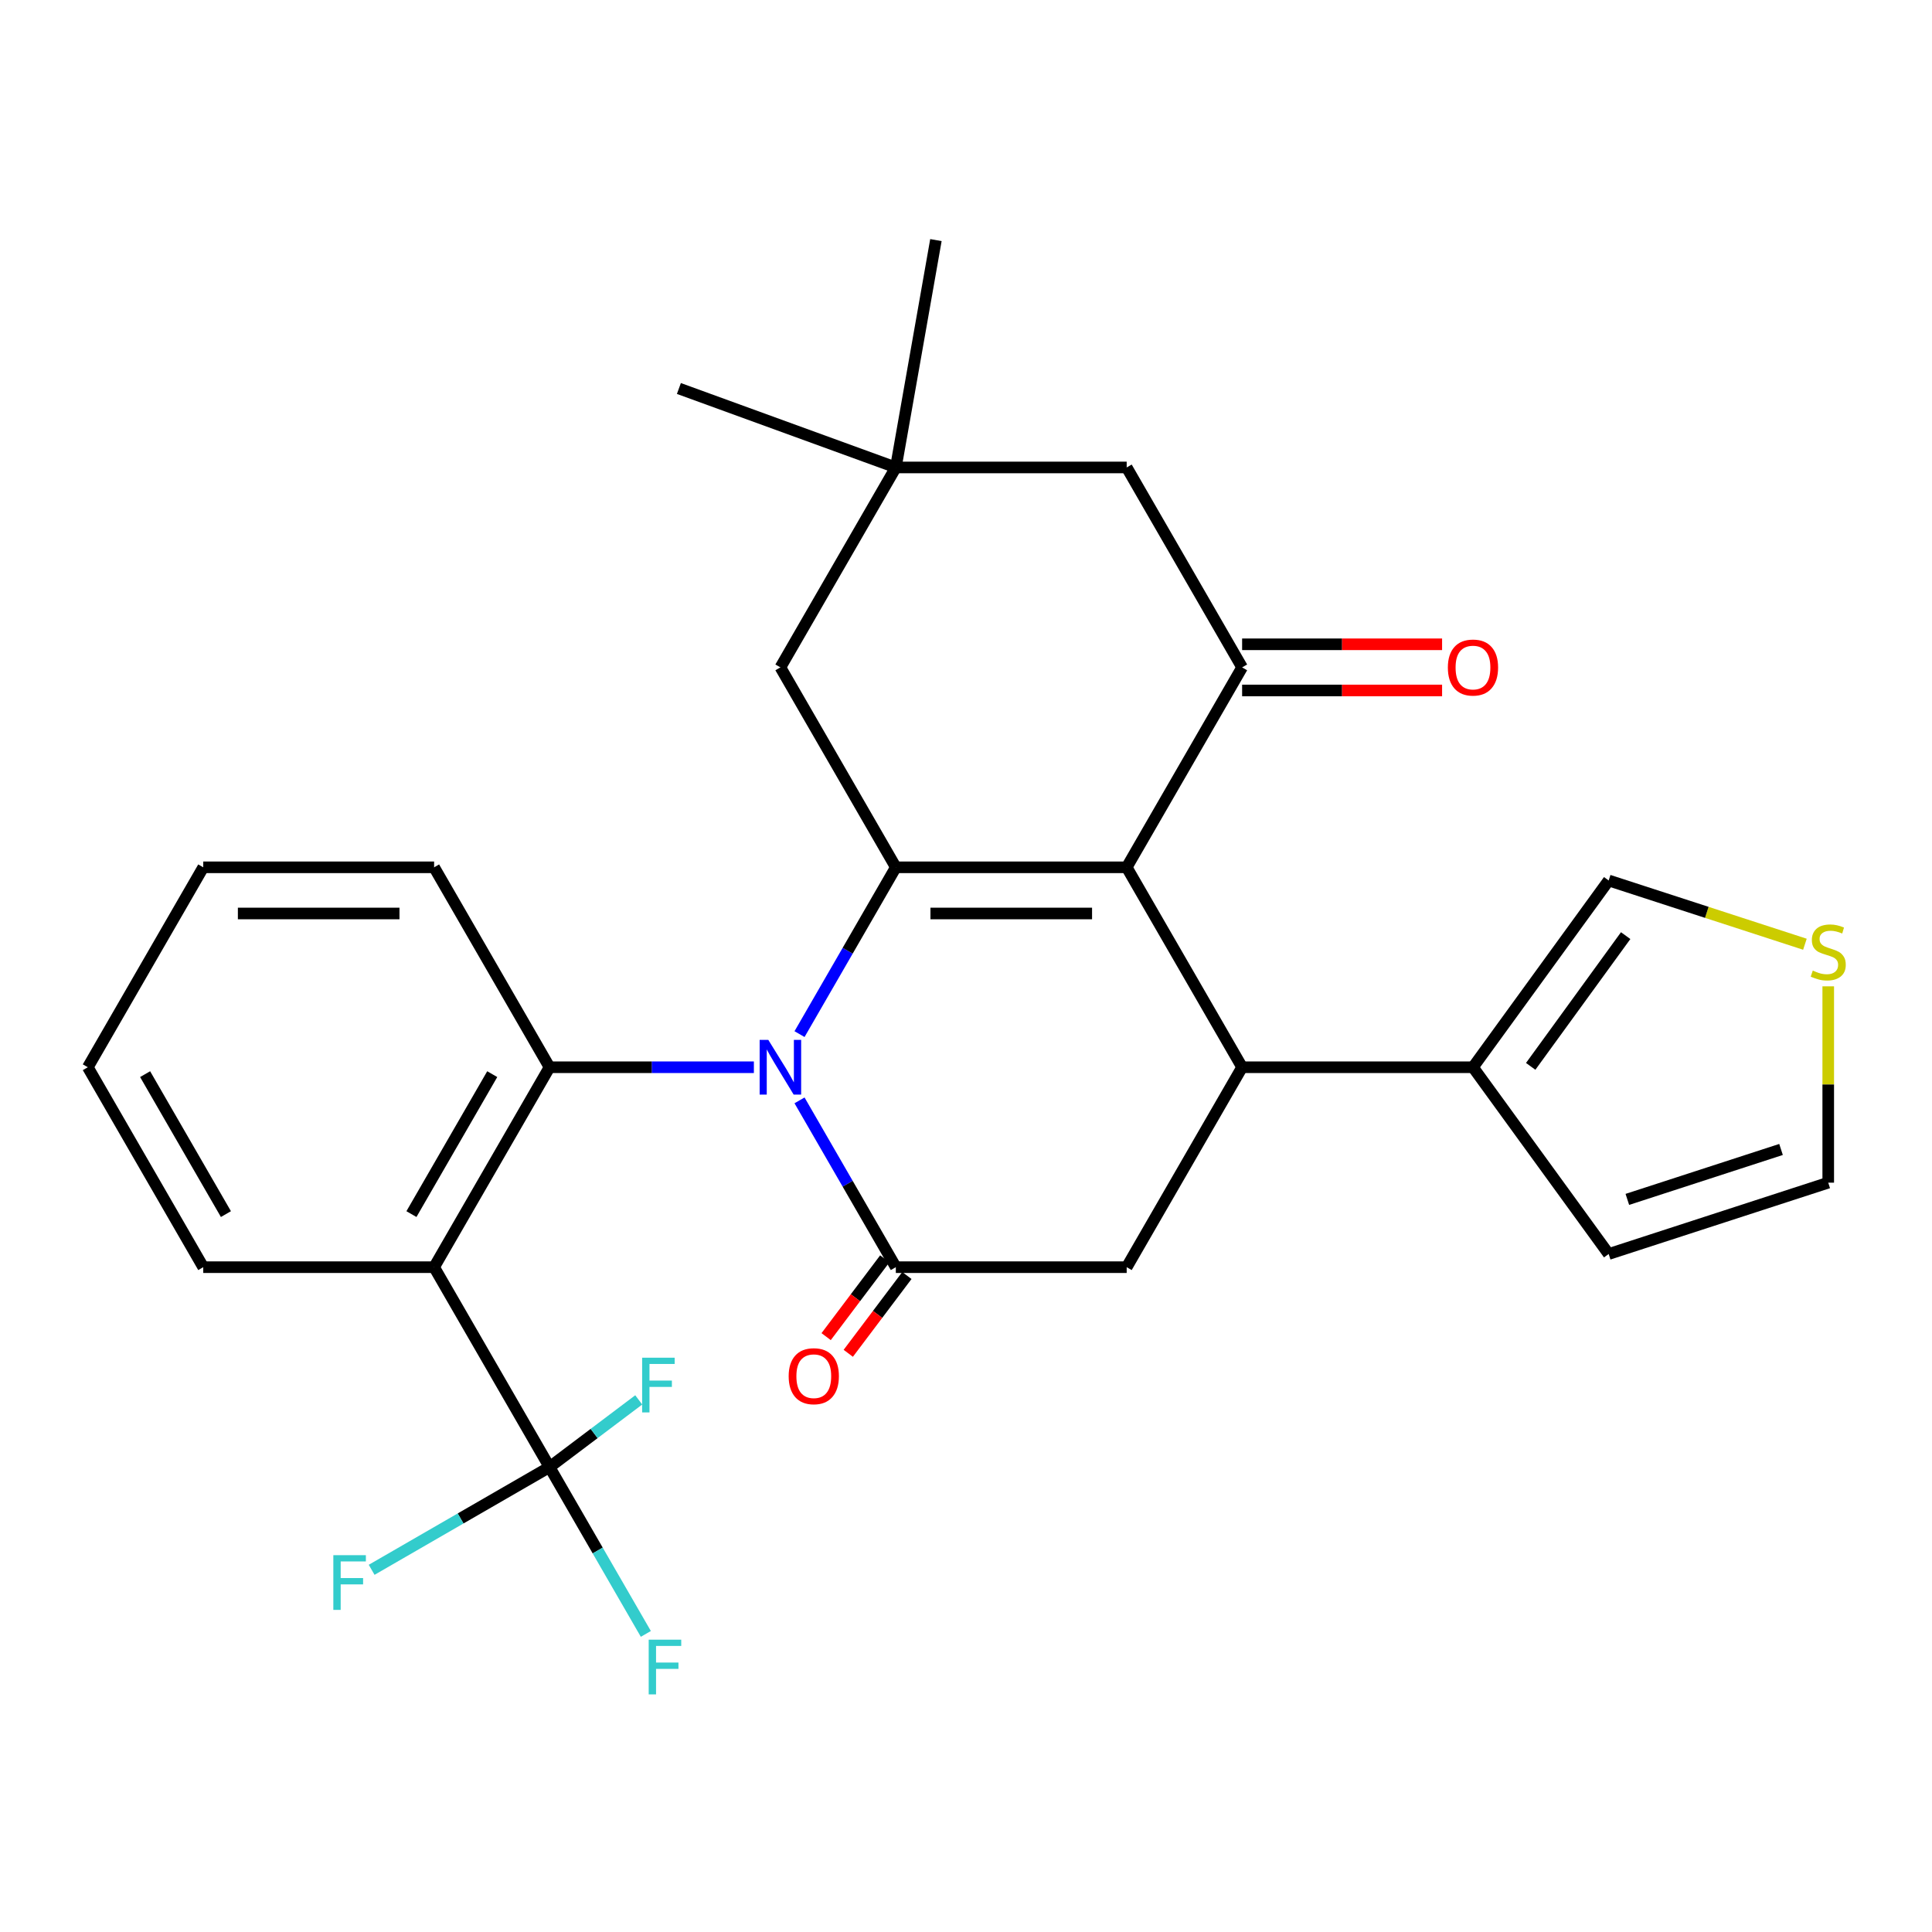 <?xml version='1.0' encoding='iso-8859-1'?>
<svg version='1.1' baseProfile='full'
              xmlns='http://www.w3.org/2000/svg'
                      xmlns:rdkit='http://www.rdkit.org/xml'
                      xmlns:xlink='http://www.w3.org/1999/xlink'
                  xml:space='preserve'
width='1000px' height='1000px' viewBox='0 0 1000 1000'>
<!-- END OF HEADER -->
<rect style='opacity:1.0;fill:#FFFFFF;stroke:none' width='1000' height='1000' x='0' y='0'> </rect>
<path class='bond-1' d='M 413.833,535.256 L 438.756,492.087' style='fill:none;fill-rule:evenodd;stroke:#0000FF;stroke-width:6px;stroke-linecap:butt;stroke-linejoin:miter;stroke-opacity:1' />
<path class='bond-1' d='M 438.756,492.087 L 463.679,448.919' style='fill:none;fill-rule:evenodd;stroke:#000000;stroke-width:6px;stroke-linecap:butt;stroke-linejoin:miter;stroke-opacity:1' />
<path class='bond-2' d='M 413.833,569.55 L 438.756,612.718' style='fill:none;fill-rule:evenodd;stroke:#0000FF;stroke-width:6px;stroke-linecap:butt;stroke-linejoin:miter;stroke-opacity:1' />
<path class='bond-2' d='M 438.756,612.718 L 463.679,655.887' style='fill:none;fill-rule:evenodd;stroke:#000000;stroke-width:6px;stroke-linecap:butt;stroke-linejoin:miter;stroke-opacity:1' />
<path class='bond-4' d='M 390.206,552.403 L 337.323,552.403' style='fill:none;fill-rule:evenodd;stroke:#0000FF;stroke-width:6px;stroke-linecap:butt;stroke-linejoin:miter;stroke-opacity:1' />
<path class='bond-4' d='M 337.323,552.403 L 284.44,552.403' style='fill:none;fill-rule:evenodd;stroke:#000000;stroke-width:6px;stroke-linecap:butt;stroke-linejoin:miter;stroke-opacity:1' />
<path class='bond-0' d='M 583.172,448.919 L 463.679,448.919' style='fill:none;fill-rule:evenodd;stroke:#000000;stroke-width:6px;stroke-linecap:butt;stroke-linejoin:miter;stroke-opacity:1' />
<path class='bond-0' d='M 565.248,472.818 L 481.603,472.818' style='fill:none;fill-rule:evenodd;stroke:#000000;stroke-width:6px;stroke-linecap:butt;stroke-linejoin:miter;stroke-opacity:1' />
<path class='bond-6' d='M 583.172,448.919 L 642.918,345.435' style='fill:none;fill-rule:evenodd;stroke:#000000;stroke-width:6px;stroke-linecap:butt;stroke-linejoin:miter;stroke-opacity:1' />
<path class='bond-28' d='M 583.172,448.919 L 642.918,552.403' style='fill:none;fill-rule:evenodd;stroke:#000000;stroke-width:6px;stroke-linecap:butt;stroke-linejoin:miter;stroke-opacity:1' />
<path class='bond-10' d='M 463.679,448.919 L 403.933,345.435' style='fill:none;fill-rule:evenodd;stroke:#000000;stroke-width:6px;stroke-linecap:butt;stroke-linejoin:miter;stroke-opacity:1' />
<path class='bond-8' d='M 463.679,655.887 L 583.172,655.887' style='fill:none;fill-rule:evenodd;stroke:#000000;stroke-width:6px;stroke-linecap:butt;stroke-linejoin:miter;stroke-opacity:1' />
<path class='bond-14' d='M 457.953,651.572 L 442.781,671.705' style='fill:none;fill-rule:evenodd;stroke:#000000;stroke-width:6px;stroke-linecap:butt;stroke-linejoin:miter;stroke-opacity:1' />
<path class='bond-14' d='M 442.781,671.705 L 427.609,691.838' style='fill:none;fill-rule:evenodd;stroke:#FF0000;stroke-width:6px;stroke-linecap:butt;stroke-linejoin:miter;stroke-opacity:1' />
<path class='bond-14' d='M 469.405,660.202 L 454.233,680.335' style='fill:none;fill-rule:evenodd;stroke:#000000;stroke-width:6px;stroke-linecap:butt;stroke-linejoin:miter;stroke-opacity:1' />
<path class='bond-14' d='M 454.233,680.335 L 439.061,700.468' style='fill:none;fill-rule:evenodd;stroke:#FF0000;stroke-width:6px;stroke-linecap:butt;stroke-linejoin:miter;stroke-opacity:1' />
<path class='bond-3' d='M 642.918,552.403 L 583.172,655.887' style='fill:none;fill-rule:evenodd;stroke:#000000;stroke-width:6px;stroke-linecap:butt;stroke-linejoin:miter;stroke-opacity:1' />
<path class='bond-9' d='M 642.918,552.403 L 762.411,552.403' style='fill:none;fill-rule:evenodd;stroke:#000000;stroke-width:6px;stroke-linecap:butt;stroke-linejoin:miter;stroke-opacity:1' />
<path class='bond-5' d='M 284.44,552.403 L 224.694,655.887' style='fill:none;fill-rule:evenodd;stroke:#000000;stroke-width:6px;stroke-linecap:butt;stroke-linejoin:miter;stroke-opacity:1' />
<path class='bond-5' d='M 254.781,555.976 L 212.959,628.415' style='fill:none;fill-rule:evenodd;stroke:#000000;stroke-width:6px;stroke-linecap:butt;stroke-linejoin:miter;stroke-opacity:1' />
<path class='bond-23' d='M 284.44,552.403 L 224.694,448.919' style='fill:none;fill-rule:evenodd;stroke:#000000;stroke-width:6px;stroke-linecap:butt;stroke-linejoin:miter;stroke-opacity:1' />
<path class='bond-7' d='M 224.694,655.887 L 284.44,759.37' style='fill:none;fill-rule:evenodd;stroke:#000000;stroke-width:6px;stroke-linecap:butt;stroke-linejoin:miter;stroke-opacity:1' />
<path class='bond-22' d='M 224.694,655.887 L 105.201,655.887' style='fill:none;fill-rule:evenodd;stroke:#000000;stroke-width:6px;stroke-linecap:butt;stroke-linejoin:miter;stroke-opacity:1' />
<path class='bond-16' d='M 642.918,357.385 L 694.671,357.385' style='fill:none;fill-rule:evenodd;stroke:#000000;stroke-width:6px;stroke-linecap:butt;stroke-linejoin:miter;stroke-opacity:1' />
<path class='bond-16' d='M 694.671,357.385 L 746.424,357.385' style='fill:none;fill-rule:evenodd;stroke:#FF0000;stroke-width:6px;stroke-linecap:butt;stroke-linejoin:miter;stroke-opacity:1' />
<path class='bond-16' d='M 642.918,333.486 L 694.671,333.486' style='fill:none;fill-rule:evenodd;stroke:#000000;stroke-width:6px;stroke-linecap:butt;stroke-linejoin:miter;stroke-opacity:1' />
<path class='bond-16' d='M 694.671,333.486 L 746.424,333.486' style='fill:none;fill-rule:evenodd;stroke:#FF0000;stroke-width:6px;stroke-linecap:butt;stroke-linejoin:miter;stroke-opacity:1' />
<path class='bond-30' d='M 642.918,345.435 L 583.172,241.952' style='fill:none;fill-rule:evenodd;stroke:#000000;stroke-width:6px;stroke-linecap:butt;stroke-linejoin:miter;stroke-opacity:1' />
<path class='bond-19' d='M 284.44,759.37 L 309.363,802.539' style='fill:none;fill-rule:evenodd;stroke:#000000;stroke-width:6px;stroke-linecap:butt;stroke-linejoin:miter;stroke-opacity:1' />
<path class='bond-19' d='M 309.363,802.539 L 334.286,845.707' style='fill:none;fill-rule:evenodd;stroke:#33CCCC;stroke-width:6px;stroke-linecap:butt;stroke-linejoin:miter;stroke-opacity:1' />
<path class='bond-20' d='M 284.44,759.37 L 238.402,785.951' style='fill:none;fill-rule:evenodd;stroke:#000000;stroke-width:6px;stroke-linecap:butt;stroke-linejoin:miter;stroke-opacity:1' />
<path class='bond-20' d='M 238.402,785.951 L 192.364,812.531' style='fill:none;fill-rule:evenodd;stroke:#33CCCC;stroke-width:6px;stroke-linecap:butt;stroke-linejoin:miter;stroke-opacity:1' />
<path class='bond-21' d='M 284.44,759.37 L 307.523,741.975' style='fill:none;fill-rule:evenodd;stroke:#000000;stroke-width:6px;stroke-linecap:butt;stroke-linejoin:miter;stroke-opacity:1' />
<path class='bond-21' d='M 307.523,741.975 L 330.606,724.58' style='fill:none;fill-rule:evenodd;stroke:#33CCCC;stroke-width:6px;stroke-linecap:butt;stroke-linejoin:miter;stroke-opacity:1' />
<path class='bond-15' d='M 762.411,552.403 L 832.647,455.731' style='fill:none;fill-rule:evenodd;stroke:#000000;stroke-width:6px;stroke-linecap:butt;stroke-linejoin:miter;stroke-opacity:1' />
<path class='bond-15' d='M 792.281,551.949 L 841.446,484.279' style='fill:none;fill-rule:evenodd;stroke:#000000;stroke-width:6px;stroke-linecap:butt;stroke-linejoin:miter;stroke-opacity:1' />
<path class='bond-17' d='M 762.411,552.403 L 832.647,649.075' style='fill:none;fill-rule:evenodd;stroke:#000000;stroke-width:6px;stroke-linecap:butt;stroke-linejoin:miter;stroke-opacity:1' />
<path class='bond-11' d='M 403.933,345.435 L 463.679,241.952' style='fill:none;fill-rule:evenodd;stroke:#000000;stroke-width:6px;stroke-linecap:butt;stroke-linejoin:miter;stroke-opacity:1' />
<path class='bond-12' d='M 463.679,241.952 L 583.172,241.952' style='fill:none;fill-rule:evenodd;stroke:#000000;stroke-width:6px;stroke-linecap:butt;stroke-linejoin:miter;stroke-opacity:1' />
<path class='bond-24' d='M 463.679,241.952 L 351.393,201.083' style='fill:none;fill-rule:evenodd;stroke:#000000;stroke-width:6px;stroke-linecap:butt;stroke-linejoin:miter;stroke-opacity:1' />
<path class='bond-25' d='M 463.679,241.952 L 484.429,124.274' style='fill:none;fill-rule:evenodd;stroke:#000000;stroke-width:6px;stroke-linecap:butt;stroke-linejoin:miter;stroke-opacity:1' />
<path class='bond-13' d='M 934.224,488.736 L 883.436,472.233' style='fill:none;fill-rule:evenodd;stroke:#CCCC00;stroke-width:6px;stroke-linecap:butt;stroke-linejoin:miter;stroke-opacity:1' />
<path class='bond-13' d='M 883.436,472.233 L 832.647,455.731' style='fill:none;fill-rule:evenodd;stroke:#000000;stroke-width:6px;stroke-linecap:butt;stroke-linejoin:miter;stroke-opacity:1' />
<path class='bond-31' d='M 946.292,510.524 L 946.292,561.337' style='fill:none;fill-rule:evenodd;stroke:#CCCC00;stroke-width:6px;stroke-linecap:butt;stroke-linejoin:miter;stroke-opacity:1' />
<path class='bond-31' d='M 946.292,561.337 L 946.292,612.149' style='fill:none;fill-rule:evenodd;stroke:#000000;stroke-width:6px;stroke-linecap:butt;stroke-linejoin:miter;stroke-opacity:1' />
<path class='bond-18' d='M 832.647,649.075 L 946.292,612.149' style='fill:none;fill-rule:evenodd;stroke:#000000;stroke-width:6px;stroke-linecap:butt;stroke-linejoin:miter;stroke-opacity:1' />
<path class='bond-18' d='M 842.309,620.807 L 921.86,594.959' style='fill:none;fill-rule:evenodd;stroke:#000000;stroke-width:6px;stroke-linecap:butt;stroke-linejoin:miter;stroke-opacity:1' />
<path class='bond-29' d='M 105.201,655.887 L 45.455,552.403' style='fill:none;fill-rule:evenodd;stroke:#000000;stroke-width:6px;stroke-linecap:butt;stroke-linejoin:miter;stroke-opacity:1' />
<path class='bond-29' d='M 116.936,628.415 L 75.113,555.976' style='fill:none;fill-rule:evenodd;stroke:#000000;stroke-width:6px;stroke-linecap:butt;stroke-linejoin:miter;stroke-opacity:1' />
<path class='bond-27' d='M 224.694,448.919 L 105.201,448.919' style='fill:none;fill-rule:evenodd;stroke:#000000;stroke-width:6px;stroke-linecap:butt;stroke-linejoin:miter;stroke-opacity:1' />
<path class='bond-27' d='M 206.77,472.818 L 123.125,472.818' style='fill:none;fill-rule:evenodd;stroke:#000000;stroke-width:6px;stroke-linecap:butt;stroke-linejoin:miter;stroke-opacity:1' />
<path class='bond-26' d='M 45.455,552.403 L 105.201,448.919' style='fill:none;fill-rule:evenodd;stroke:#000000;stroke-width:6px;stroke-linecap:butt;stroke-linejoin:miter;stroke-opacity:1' />
<path  class='atom-0' d='M 397.673 538.243
L 406.953 553.243
Q 407.873 554.723, 409.353 557.403
Q 410.833 560.083, 410.913 560.243
L 410.913 538.243
L 414.673 538.243
L 414.673 566.563
L 410.793 566.563
L 400.833 550.163
Q 399.673 548.243, 398.433 546.043
Q 397.233 543.843, 396.873 543.163
L 396.873 566.563
L 393.193 566.563
L 393.193 538.243
L 397.673 538.243
' fill='#0000FF'/>
<path  class='atom-14' d='M 938.292 502.376
Q 938.612 502.496, 939.932 503.056
Q 941.252 503.616, 942.692 503.976
Q 944.172 504.296, 945.612 504.296
Q 948.292 504.296, 949.852 503.016
Q 951.412 501.696, 951.412 499.416
Q 951.412 497.856, 950.612 496.896
Q 949.852 495.936, 948.652 495.416
Q 947.452 494.896, 945.452 494.296
Q 942.932 493.536, 941.412 492.816
Q 939.932 492.096, 938.852 490.576
Q 937.812 489.056, 937.812 486.496
Q 937.812 482.936, 940.212 480.736
Q 942.652 478.536, 947.452 478.536
Q 950.732 478.536, 954.452 480.096
L 953.532 483.176
Q 950.132 481.776, 947.572 481.776
Q 944.812 481.776, 943.292 482.936
Q 941.772 484.056, 941.812 486.016
Q 941.812 487.536, 942.572 488.456
Q 943.372 489.376, 944.492 489.896
Q 945.652 490.416, 947.572 491.016
Q 950.132 491.816, 951.652 492.616
Q 953.172 493.416, 954.252 495.056
Q 955.372 496.656, 955.372 499.416
Q 955.372 503.336, 952.732 505.456
Q 950.132 507.536, 945.772 507.536
Q 943.252 507.536, 941.332 506.976
Q 939.452 506.456, 937.212 505.536
L 938.292 502.376
' fill='#CCCC00'/>
<path  class='atom-15' d='M 408.214 712.317
Q 408.214 705.517, 411.574 701.717
Q 414.934 697.917, 421.214 697.917
Q 427.494 697.917, 430.854 701.717
Q 434.214 705.517, 434.214 712.317
Q 434.214 719.197, 430.814 723.117
Q 427.414 726.997, 421.214 726.997
Q 414.974 726.997, 411.574 723.117
Q 408.214 719.237, 408.214 712.317
M 421.214 723.797
Q 425.534 723.797, 427.854 720.917
Q 430.214 717.997, 430.214 712.317
Q 430.214 706.757, 427.854 703.957
Q 425.534 701.117, 421.214 701.117
Q 416.894 701.117, 414.534 703.917
Q 412.214 706.717, 412.214 712.317
Q 412.214 718.037, 414.534 720.917
Q 416.894 723.797, 421.214 723.797
' fill='#FF0000'/>
<path  class='atom-17' d='M 749.411 345.515
Q 749.411 338.715, 752.771 334.915
Q 756.131 331.115, 762.411 331.115
Q 768.691 331.115, 772.051 334.915
Q 775.411 338.715, 775.411 345.515
Q 775.411 352.395, 772.011 356.315
Q 768.611 360.195, 762.411 360.195
Q 756.171 360.195, 752.771 356.315
Q 749.411 352.435, 749.411 345.515
M 762.411 356.995
Q 766.731 356.995, 769.051 354.115
Q 771.411 351.195, 771.411 345.515
Q 771.411 339.955, 769.051 337.155
Q 766.731 334.315, 762.411 334.315
Q 758.091 334.315, 755.731 337.115
Q 753.411 339.915, 753.411 345.515
Q 753.411 351.235, 755.731 354.115
Q 758.091 356.995, 762.411 356.995
' fill='#FF0000'/>
<path  class='atom-20' d='M 335.766 848.694
L 352.606 848.694
L 352.606 851.934
L 339.566 851.934
L 339.566 860.534
L 351.166 860.534
L 351.166 863.814
L 339.566 863.814
L 339.566 877.014
L 335.766 877.014
L 335.766 848.694
' fill='#33CCCC'/>
<path  class='atom-21' d='M 172.536 804.957
L 189.376 804.957
L 189.376 808.197
L 176.336 808.197
L 176.336 816.797
L 187.936 816.797
L 187.936 820.077
L 176.336 820.077
L 176.336 833.277
L 172.536 833.277
L 172.536 804.957
' fill='#33CCCC'/>
<path  class='atom-22' d='M 332.37 702.745
L 349.21 702.745
L 349.21 705.985
L 336.17 705.985
L 336.17 714.585
L 347.77 714.585
L 347.77 717.865
L 336.17 717.865
L 336.17 731.065
L 332.37 731.065
L 332.37 702.745
' fill='#33CCCC'/>
</svg>
